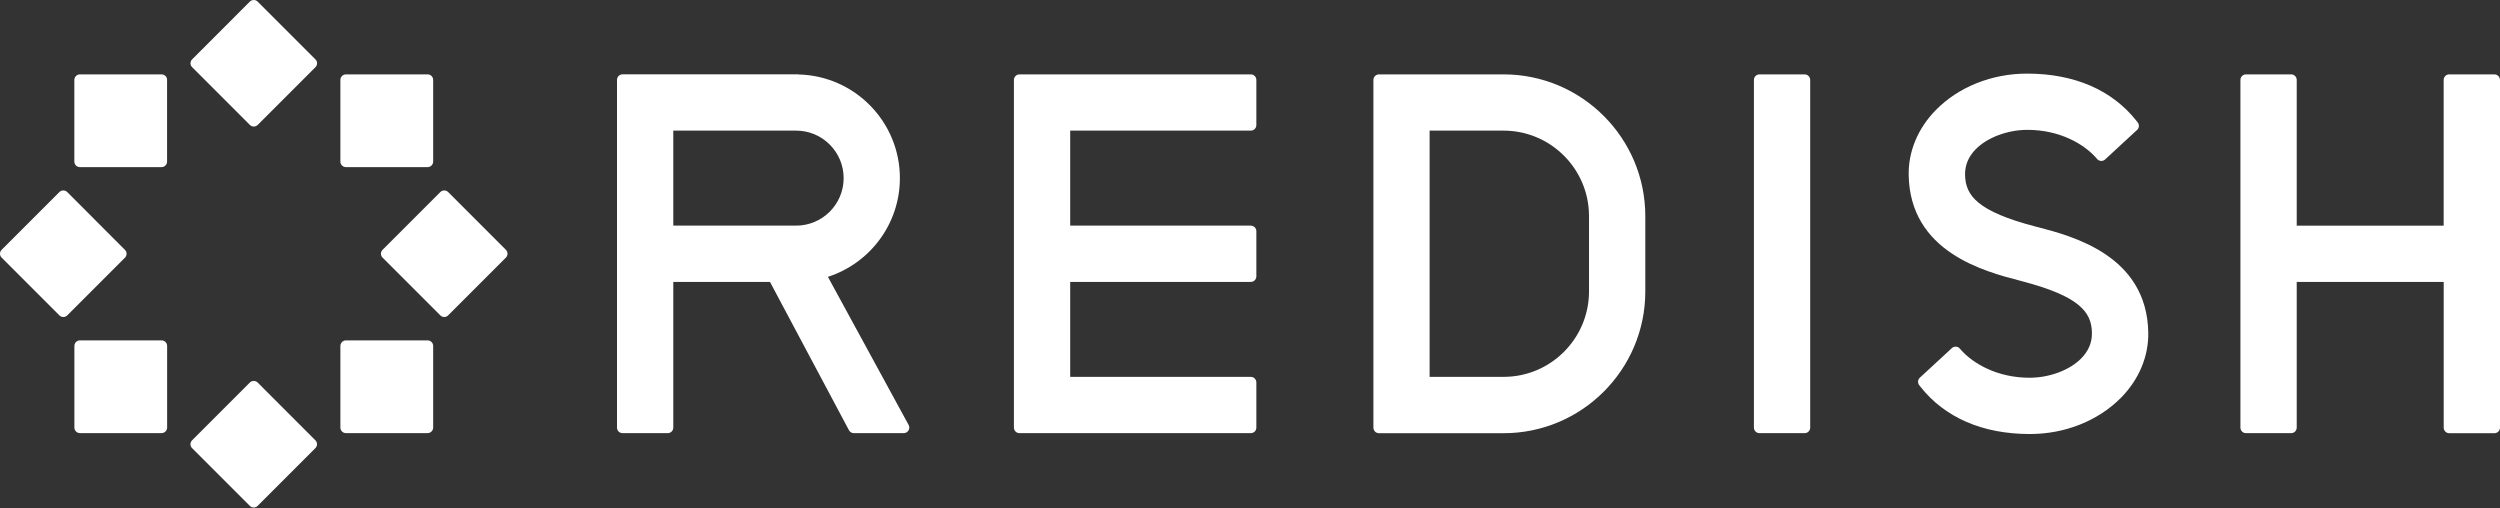 <svg width="300" height="61" viewBox="0 0 300 61" fill="none" xmlns="http://www.w3.org/2000/svg">
<rect x="0" y="0" width="300" height="61" fill="#333333" stroke="none"/>
<path d="M180.433 8.926H165.476C165.111 8.926 164.81 9.227 164.81 9.592V51.319C164.81 51.684 165.105 51.985 165.476 51.985H180.433C189.812 51.985 197.436 44.355 197.436 34.983V25.928C197.436 16.555 189.806 8.926 180.433 8.926ZM190.681 35.035C190.646 40.66 186.064 45.224 180.428 45.224H171.553V15.675H180.428C186.058 15.675 190.646 20.239 190.681 25.864C190.681 25.882 190.681 25.905 190.681 25.928V34.977C190.681 35 190.681 35.017 190.681 35.035Z" fill="white"/>
<path d="M30.923 0.196C30.662 -0.065 30.239 -0.065 29.979 0.196L23.056 7.124C22.928 7.251 22.859 7.419 22.859 7.593C22.859 7.773 22.928 7.941 23.056 8.062L29.984 14.991C30.112 15.118 30.286 15.188 30.454 15.188C30.622 15.188 30.795 15.124 30.923 14.991L37.851 8.062C37.979 7.935 38.048 7.767 38.048 7.593C38.048 7.414 37.979 7.246 37.851 7.124L30.923 0.196Z" fill="white"/>
<path d="M30.923 45.907C30.662 45.647 30.239 45.647 29.979 45.907L23.05 52.836C22.923 52.963 22.853 53.131 22.853 53.305C22.853 53.485 22.923 53.653 23.05 53.774L29.979 60.703C30.1 60.83 30.274 60.9 30.448 60.9C30.622 60.9 30.795 60.83 30.917 60.703L37.845 53.774C37.973 53.647 38.042 53.479 38.042 53.305C38.042 53.131 37.973 52.958 37.845 52.836L30.923 45.907Z" fill="white"/>
<path d="M15.189 30.452C15.189 30.273 15.12 30.105 14.992 29.983L8.07 23.049C7.809 22.788 7.386 22.788 7.125 23.049L0.197 29.977C0.07 30.105 0 30.273 0 30.447C0 30.626 0.07 30.794 0.197 30.916L7.125 37.844C7.259 37.977 7.427 38.041 7.595 38.041C7.768 38.041 7.936 37.977 8.07 37.844L14.998 30.916C15.12 30.8 15.189 30.626 15.189 30.452Z" fill="white"/>
<path d="M53.782 23.049C53.521 22.788 53.098 22.788 52.838 23.049L45.909 29.977C45.782 30.105 45.712 30.273 45.712 30.447C45.712 30.626 45.782 30.794 45.909 30.916L52.838 37.844C52.965 37.972 53.139 38.041 53.307 38.041C53.475 38.041 53.649 37.977 53.776 37.844L60.705 30.916C60.826 30.788 60.901 30.62 60.901 30.447C60.901 30.273 60.832 30.099 60.705 29.977L53.782 23.049Z" fill="white"/>
<path d="M19.389 8.926H9.587C9.414 8.926 9.24 8.995 9.118 9.123C8.991 9.244 8.921 9.418 8.921 9.592V19.388C8.921 19.759 9.222 20.054 9.587 20.054H19.383C19.563 20.054 19.731 19.985 19.852 19.857C19.98 19.73 20.049 19.562 20.049 19.388V9.592C20.055 9.221 19.76 8.926 19.389 8.926Z" fill="white"/>
<path d="M51.314 40.845H41.512C41.339 40.845 41.165 40.914 41.043 41.042C40.922 41.169 40.846 41.337 40.846 41.511V51.307C40.846 51.678 41.142 51.973 41.512 51.973H51.314C51.679 51.973 51.98 51.678 51.98 51.307V41.511C51.98 41.146 51.679 40.845 51.314 40.845Z" fill="white"/>
<path d="M19.389 40.845H9.593C9.228 40.845 8.927 41.14 8.927 41.511V51.307C8.927 51.678 9.228 51.973 9.593 51.973H19.389C19.569 51.973 19.737 51.904 19.858 51.776C19.986 51.649 20.055 51.481 20.055 51.301V41.511C20.055 41.146 19.76 40.845 19.389 40.845Z" fill="white"/>
<path d="M41.512 20.054H51.314C51.679 20.054 51.98 19.759 51.98 19.388V9.592C51.98 9.221 51.685 8.926 51.314 8.926H41.512C41.147 8.926 40.846 9.221 40.846 9.592V19.388C40.846 19.759 41.147 20.054 41.512 20.054Z" fill="white"/>
<path d="M150.096 8.926H122.336C121.971 8.926 121.67 9.221 121.67 9.592V51.313C121.67 51.678 121.965 51.979 122.336 51.979H150.096C150.461 51.979 150.762 51.684 150.762 51.313V45.891C150.762 45.526 150.461 45.224 150.096 45.224H128.424V33.83H150.096C150.461 33.83 150.762 33.534 150.762 33.163V27.741C150.762 27.376 150.461 27.075 150.096 27.075H128.424V15.675H150.096C150.461 15.675 150.762 15.379 150.762 15.008V9.586C150.756 9.221 150.461 8.926 150.096 8.926Z" fill="white"/>
<path d="M216.558 8.926H211.136C210.771 8.926 210.47 9.221 210.47 9.592V51.313C210.47 51.678 210.765 51.979 211.136 51.979H216.558C216.923 51.979 217.224 51.684 217.224 51.313V9.592C217.224 9.221 216.923 8.926 216.558 8.926Z" fill="white"/>
<path d="M299.328 8.926H293.906C293.541 8.926 293.24 9.221 293.24 9.592V27.081H275.606V9.592C275.606 9.227 275.31 8.926 274.94 8.926H269.517C269.147 8.926 268.851 9.221 268.851 9.592V51.313C268.851 51.678 269.147 51.979 269.517 51.979H274.94C275.305 51.979 275.606 51.684 275.606 51.313V33.83H293.245V51.319C293.245 51.684 293.541 51.985 293.912 51.985H299.334C299.699 51.985 300 51.689 300 51.319V9.592C299.994 9.221 299.699 8.926 299.328 8.926Z" fill="white"/>
<path d="M244.428 27.226L244.26 27.185C237.28 25.366 235.855 23.46 235.808 20.987C235.785 19.828 236.214 18.797 237.083 17.911C238.473 16.497 240.906 15.582 243.293 15.582C247.18 15.582 250.088 17.302 251.507 18.913L251.658 19.087C251.774 19.22 251.942 19.301 252.121 19.312C252.301 19.324 252.475 19.26 252.608 19.139L256.454 15.588C256.709 15.35 256.738 14.962 256.524 14.69L256.396 14.527C253.465 10.803 248.918 8.833 243.246 8.833C239.018 8.833 235.026 10.426 232.292 13.213C230.143 15.402 228.99 18.177 229.042 21.027C229.216 30.25 238.131 32.573 242.412 33.685L242.58 33.731C249.555 35.55 250.986 37.45 251.032 39.93C251.055 41.088 250.621 42.119 249.752 43.006C248.367 44.419 245.929 45.329 243.542 45.329C239.655 45.329 236.752 43.608 235.327 41.998L235.177 41.824C235.061 41.691 234.893 41.61 234.713 41.598C234.534 41.586 234.36 41.65 234.227 41.772L230.38 45.323C230.125 45.56 230.096 45.949 230.311 46.227L230.438 46.389C233.369 50.114 237.917 52.083 243.588 52.083C247.817 52.083 251.808 50.484 254.543 47.704C256.692 45.514 257.845 42.739 257.792 39.895C257.63 30.661 248.715 28.338 244.428 27.226Z" fill="white"/>
<path d="M109.035 50.994L99.349 33.221C104.354 31.605 107.987 26.907 107.987 21.375C107.987 14.609 102.564 9.1 95.839 8.937C95.816 8.932 95.792 8.92 95.763 8.92H80.128H74.706C74.341 8.92 74.04 9.215 74.04 9.586V15.008V27.741V33.163V51.313C74.04 51.684 74.335 51.979 74.706 51.979H80.128C80.493 51.979 80.794 51.684 80.794 51.313V33.83H92.398L101.875 51.626C101.991 51.84 102.217 51.979 102.46 51.979H108.444C108.682 51.979 108.896 51.857 109.018 51.655C109.145 51.452 109.151 51.203 109.035 50.994ZM95.537 15.675C98.683 15.675 101.238 18.229 101.238 21.375C101.238 24.52 98.683 27.075 95.537 27.075H80.794V15.675H95.537Z" fill="white"/>
</svg>
